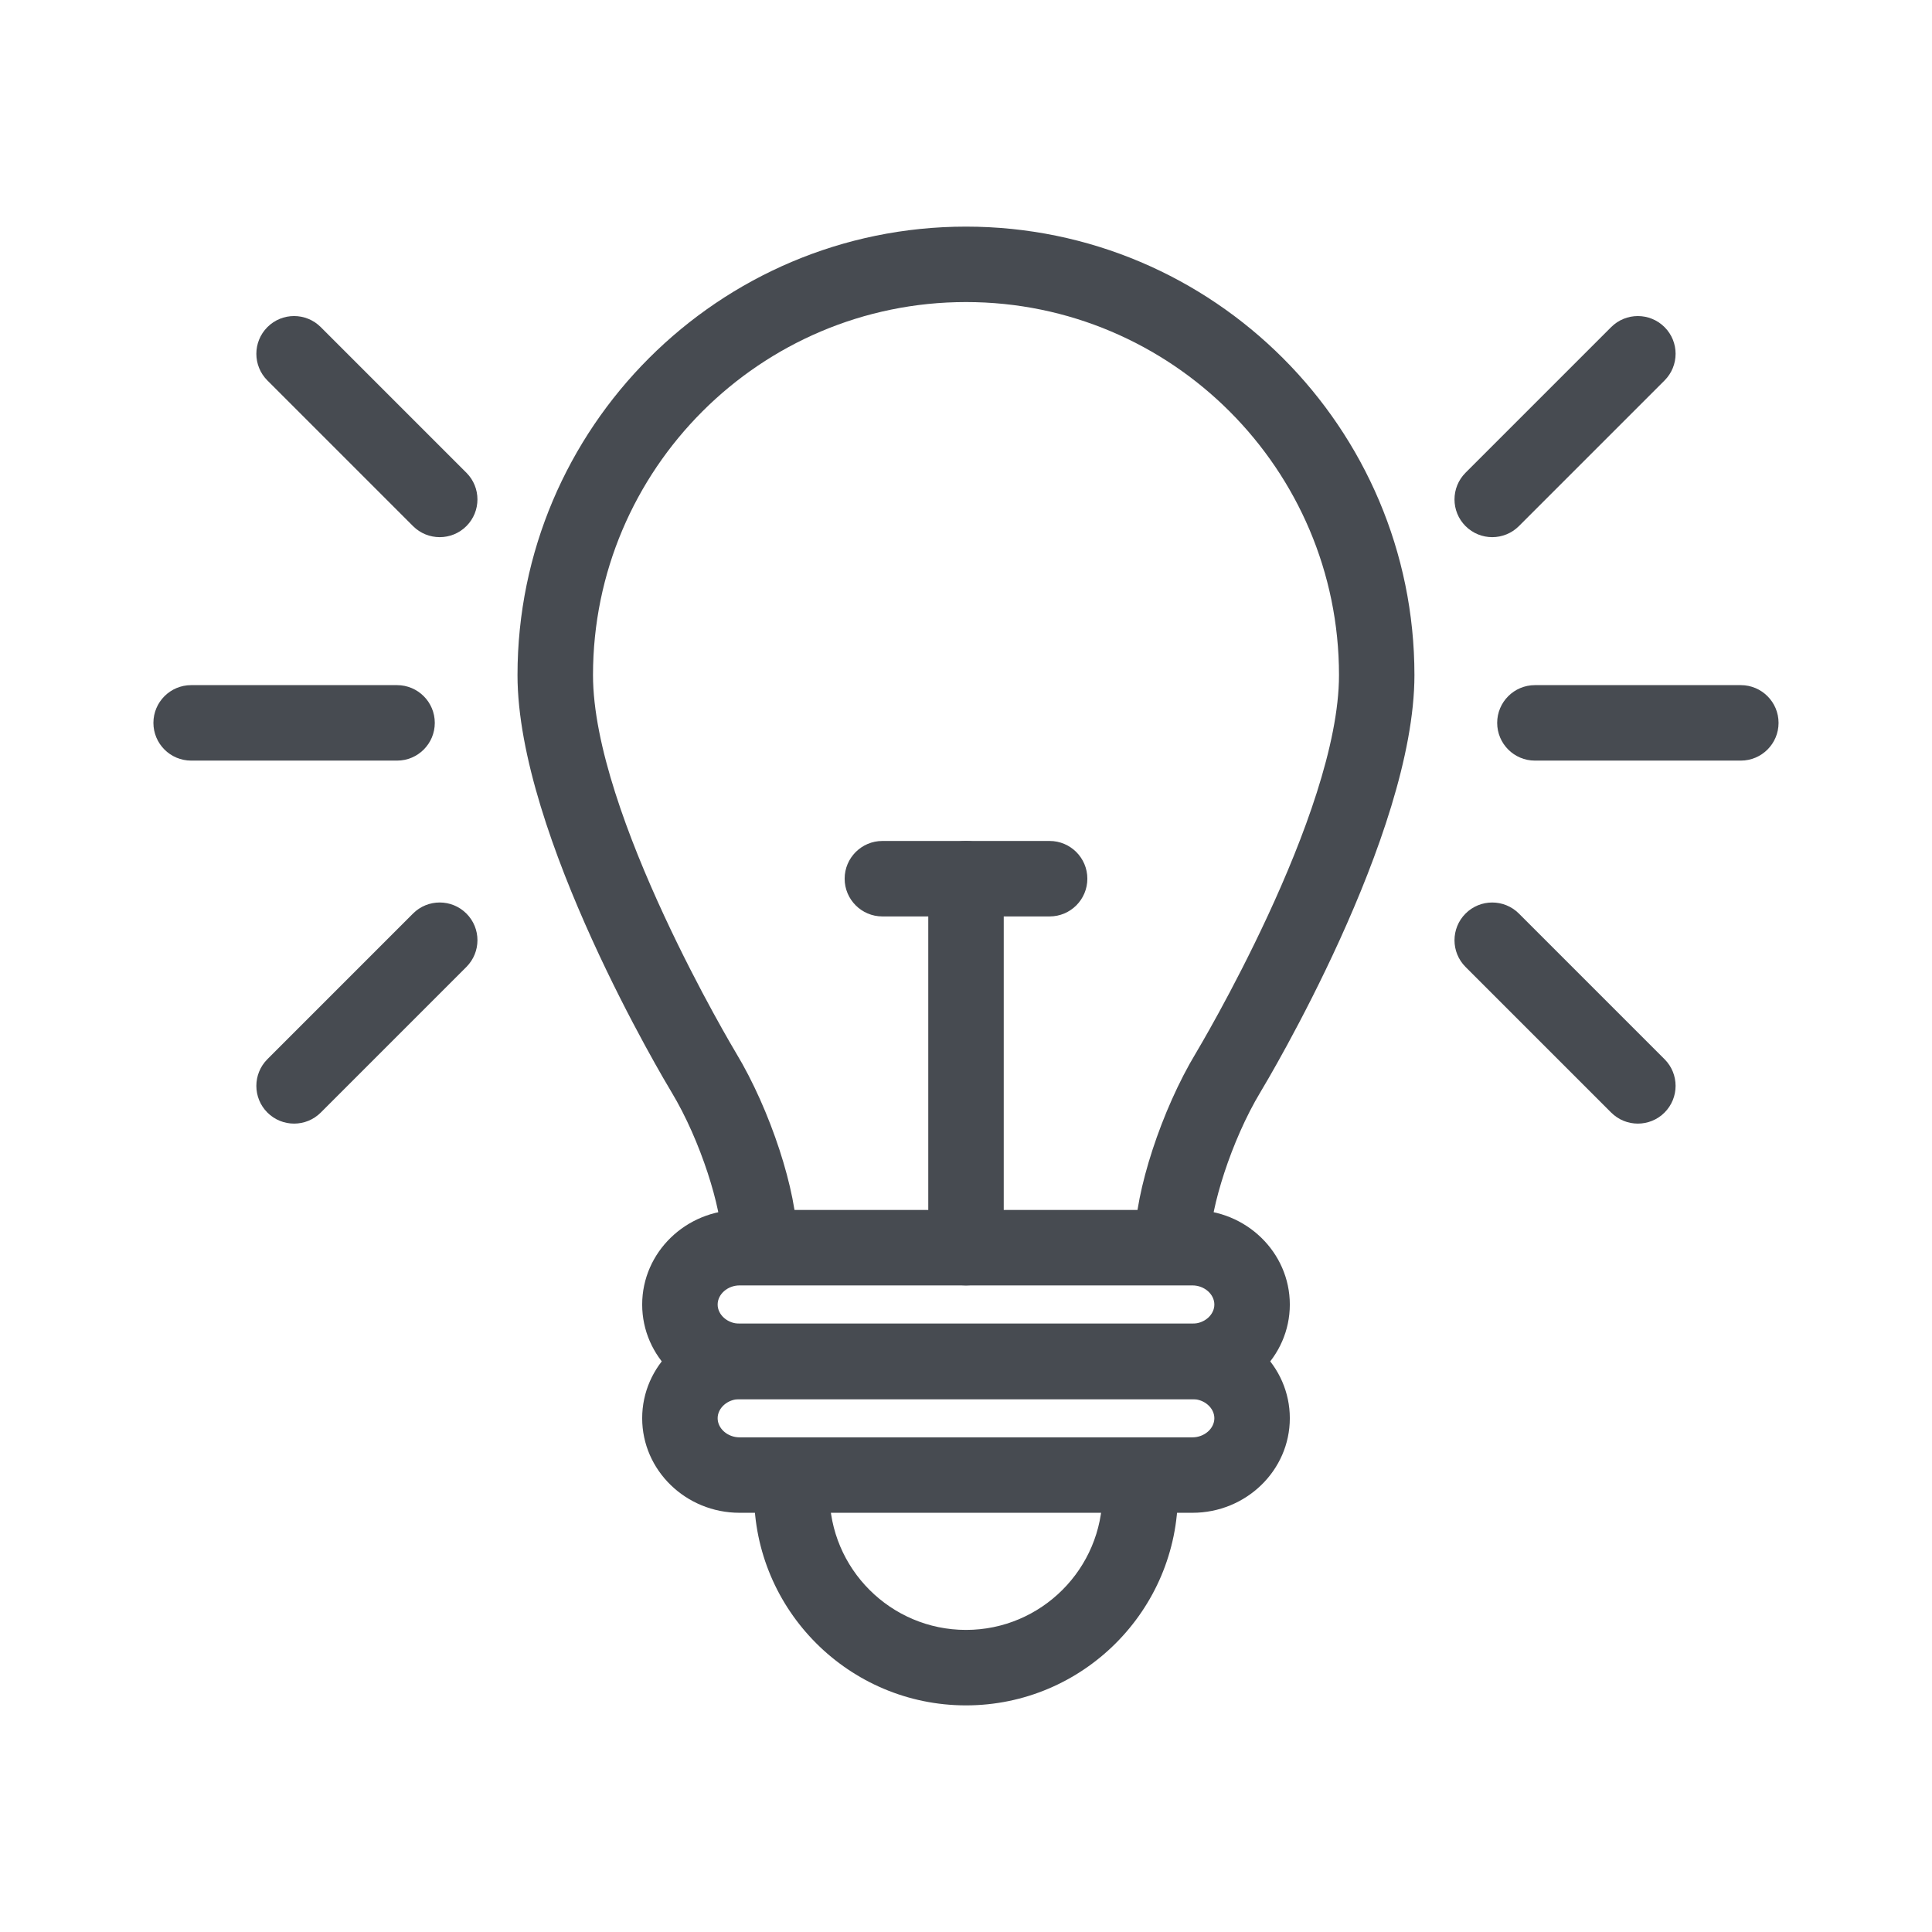 <svg width="64" height="64" viewBox="0 0 64 64" fill="none" xmlns="http://www.w3.org/2000/svg">
<path d="M38.844 42.318C38.154 42.318 37.594 41.758 37.594 41.068C37.594 39.478 38.483 36.761 39.617 34.881C39.664 34.802 44.356 26.969 44.356 22.362C44.356 15.549 38.813 10.006 32 10.006C25.187 10.006 19.644 15.55 19.644 22.363C19.644 26.976 24.336 34.802 24.383 34.882C25.517 36.762 26.406 39.479 26.406 41.069C26.406 41.759 25.846 42.319 25.156 42.319C24.466 42.319 23.906 41.759 23.906 41.069C23.906 40.057 23.223 37.798 22.242 36.173C22.034 35.828 17.143 27.665 17.143 22.363C17.143 14.172 23.808 7.507 31.999 7.507C40.19 7.507 46.855 14.172 46.855 22.363C46.855 27.665 41.964 35.828 41.756 36.173C40.776 37.798 40.092 40.057 40.092 41.069C40.094 41.759 39.534 42.318 38.844 42.318Z" fill="#474B51"/>
<path d="M39.501 46.348H24.499C22.72 46.348 21.273 44.943 21.273 43.215C21.273 41.487 22.72 40.081 24.499 40.081H39.501C41.28 40.081 42.727 41.487 42.727 43.215C42.727 44.943 41.28 46.348 39.501 46.348ZM24.499 42.581C24.105 42.581 23.773 42.871 23.773 43.215C23.773 43.558 24.105 43.848 24.499 43.848H39.501C39.895 43.848 40.227 43.558 40.227 43.215C40.227 42.871 39.895 42.581 39.501 42.581H24.499Z" fill="#474B51"/>
<path d="M39.501 50.113H24.499C22.72 50.113 21.273 48.708 21.273 46.98C21.273 45.252 22.72 43.847 24.499 43.847H39.501C41.28 43.847 42.727 45.252 42.727 46.98C42.727 48.708 41.28 50.113 39.501 50.113ZM24.499 46.348C24.105 46.348 23.773 46.638 23.773 46.981C23.773 47.324 24.105 47.614 24.499 47.614H39.501C39.895 47.614 40.227 47.324 40.227 46.981C40.227 46.638 39.895 46.348 39.501 46.348H24.499Z" fill="#474B51"/>
<path d="M32 56.493C28.128 56.493 24.979 53.344 24.979 49.472C24.979 48.782 25.538 48.222 26.229 48.222C26.919 48.222 27.479 48.782 27.479 49.472C27.479 51.965 29.506 53.993 32 53.993C34.492 53.993 36.52 51.965 36.52 49.472C36.52 48.782 37.081 48.222 37.77 48.222C38.461 48.222 39.02 48.782 39.02 49.472C39.02 53.344 35.871 56.493 32 56.493Z" fill="#474B51"/>
<path d="M32 42.581C31.31 42.581 30.75 42.021 30.75 41.331V29.108C30.75 28.418 31.31 27.858 32 27.858C32.69 27.858 33.25 28.418 33.25 29.108V41.331C33.25 42.021 32.69 42.581 32 42.581Z" fill="#474B51"/>
<path d="M34.77 30.358H29.23C28.541 30.358 27.98 29.798 27.98 29.108C27.98 28.418 28.541 27.858 29.23 27.858H34.77C35.459 27.858 36.02 28.418 36.02 29.108C36.02 29.798 35.461 30.358 34.77 30.358Z" fill="#474B51"/>
<path d="M57.667 25.196H50.846C50.156 25.196 49.596 24.636 49.596 23.946C49.596 23.256 50.156 22.696 50.846 22.696H57.667C58.357 22.696 58.917 23.256 58.917 23.946C58.917 24.636 58.357 25.196 57.667 25.196Z" fill="#474B51"/>
<path d="M54.256 37.221C53.936 37.221 53.616 37.099 53.372 36.855L48.548 32.031C48.06 31.543 48.06 30.752 48.548 30.263C49.036 29.774 49.827 29.775 50.316 30.263L55.14 35.087C55.628 35.575 55.628 36.366 55.14 36.855C54.896 37.099 54.576 37.221 54.256 37.221Z" fill="#474B51"/>
<path d="M49.432 17.794C49.112 17.794 48.792 17.672 48.548 17.428C48.06 16.94 48.06 16.149 48.548 15.66L53.372 10.836C53.86 10.348 54.651 10.348 55.14 10.836C55.629 11.324 55.628 12.115 55.14 12.604L50.316 17.428C50.071 17.672 49.751 17.794 49.432 17.794Z" fill="#474B51"/>
<path d="M13.154 25.196H6.332C5.642 25.196 5.082 24.636 5.082 23.946C5.082 23.256 5.642 22.696 6.332 22.696H13.153C13.843 22.696 14.403 23.256 14.403 23.946C14.403 24.636 13.844 25.196 13.154 25.196Z" fill="#474B51"/>
<path d="M9.742 37.221C9.422 37.221 9.102 37.099 8.858 36.855C8.37 36.367 8.37 35.575 8.858 35.087L13.682 30.262C14.17 29.774 14.961 29.774 15.45 30.262C15.939 30.75 15.938 31.541 15.45 32.031L10.626 36.855C10.382 37.099 10.062 37.221 9.742 37.221Z" fill="#474B51"/>
<path d="M14.566 17.794C14.246 17.794 13.926 17.672 13.682 17.428L8.858 12.604C8.37 12.116 8.37 11.325 8.858 10.836C9.346 10.347 10.137 10.348 10.626 10.836L15.45 15.66C15.938 16.148 15.938 16.939 15.45 17.428C15.206 17.672 14.886 17.794 14.566 17.794Z" fill="#474B51"/>
</svg>
